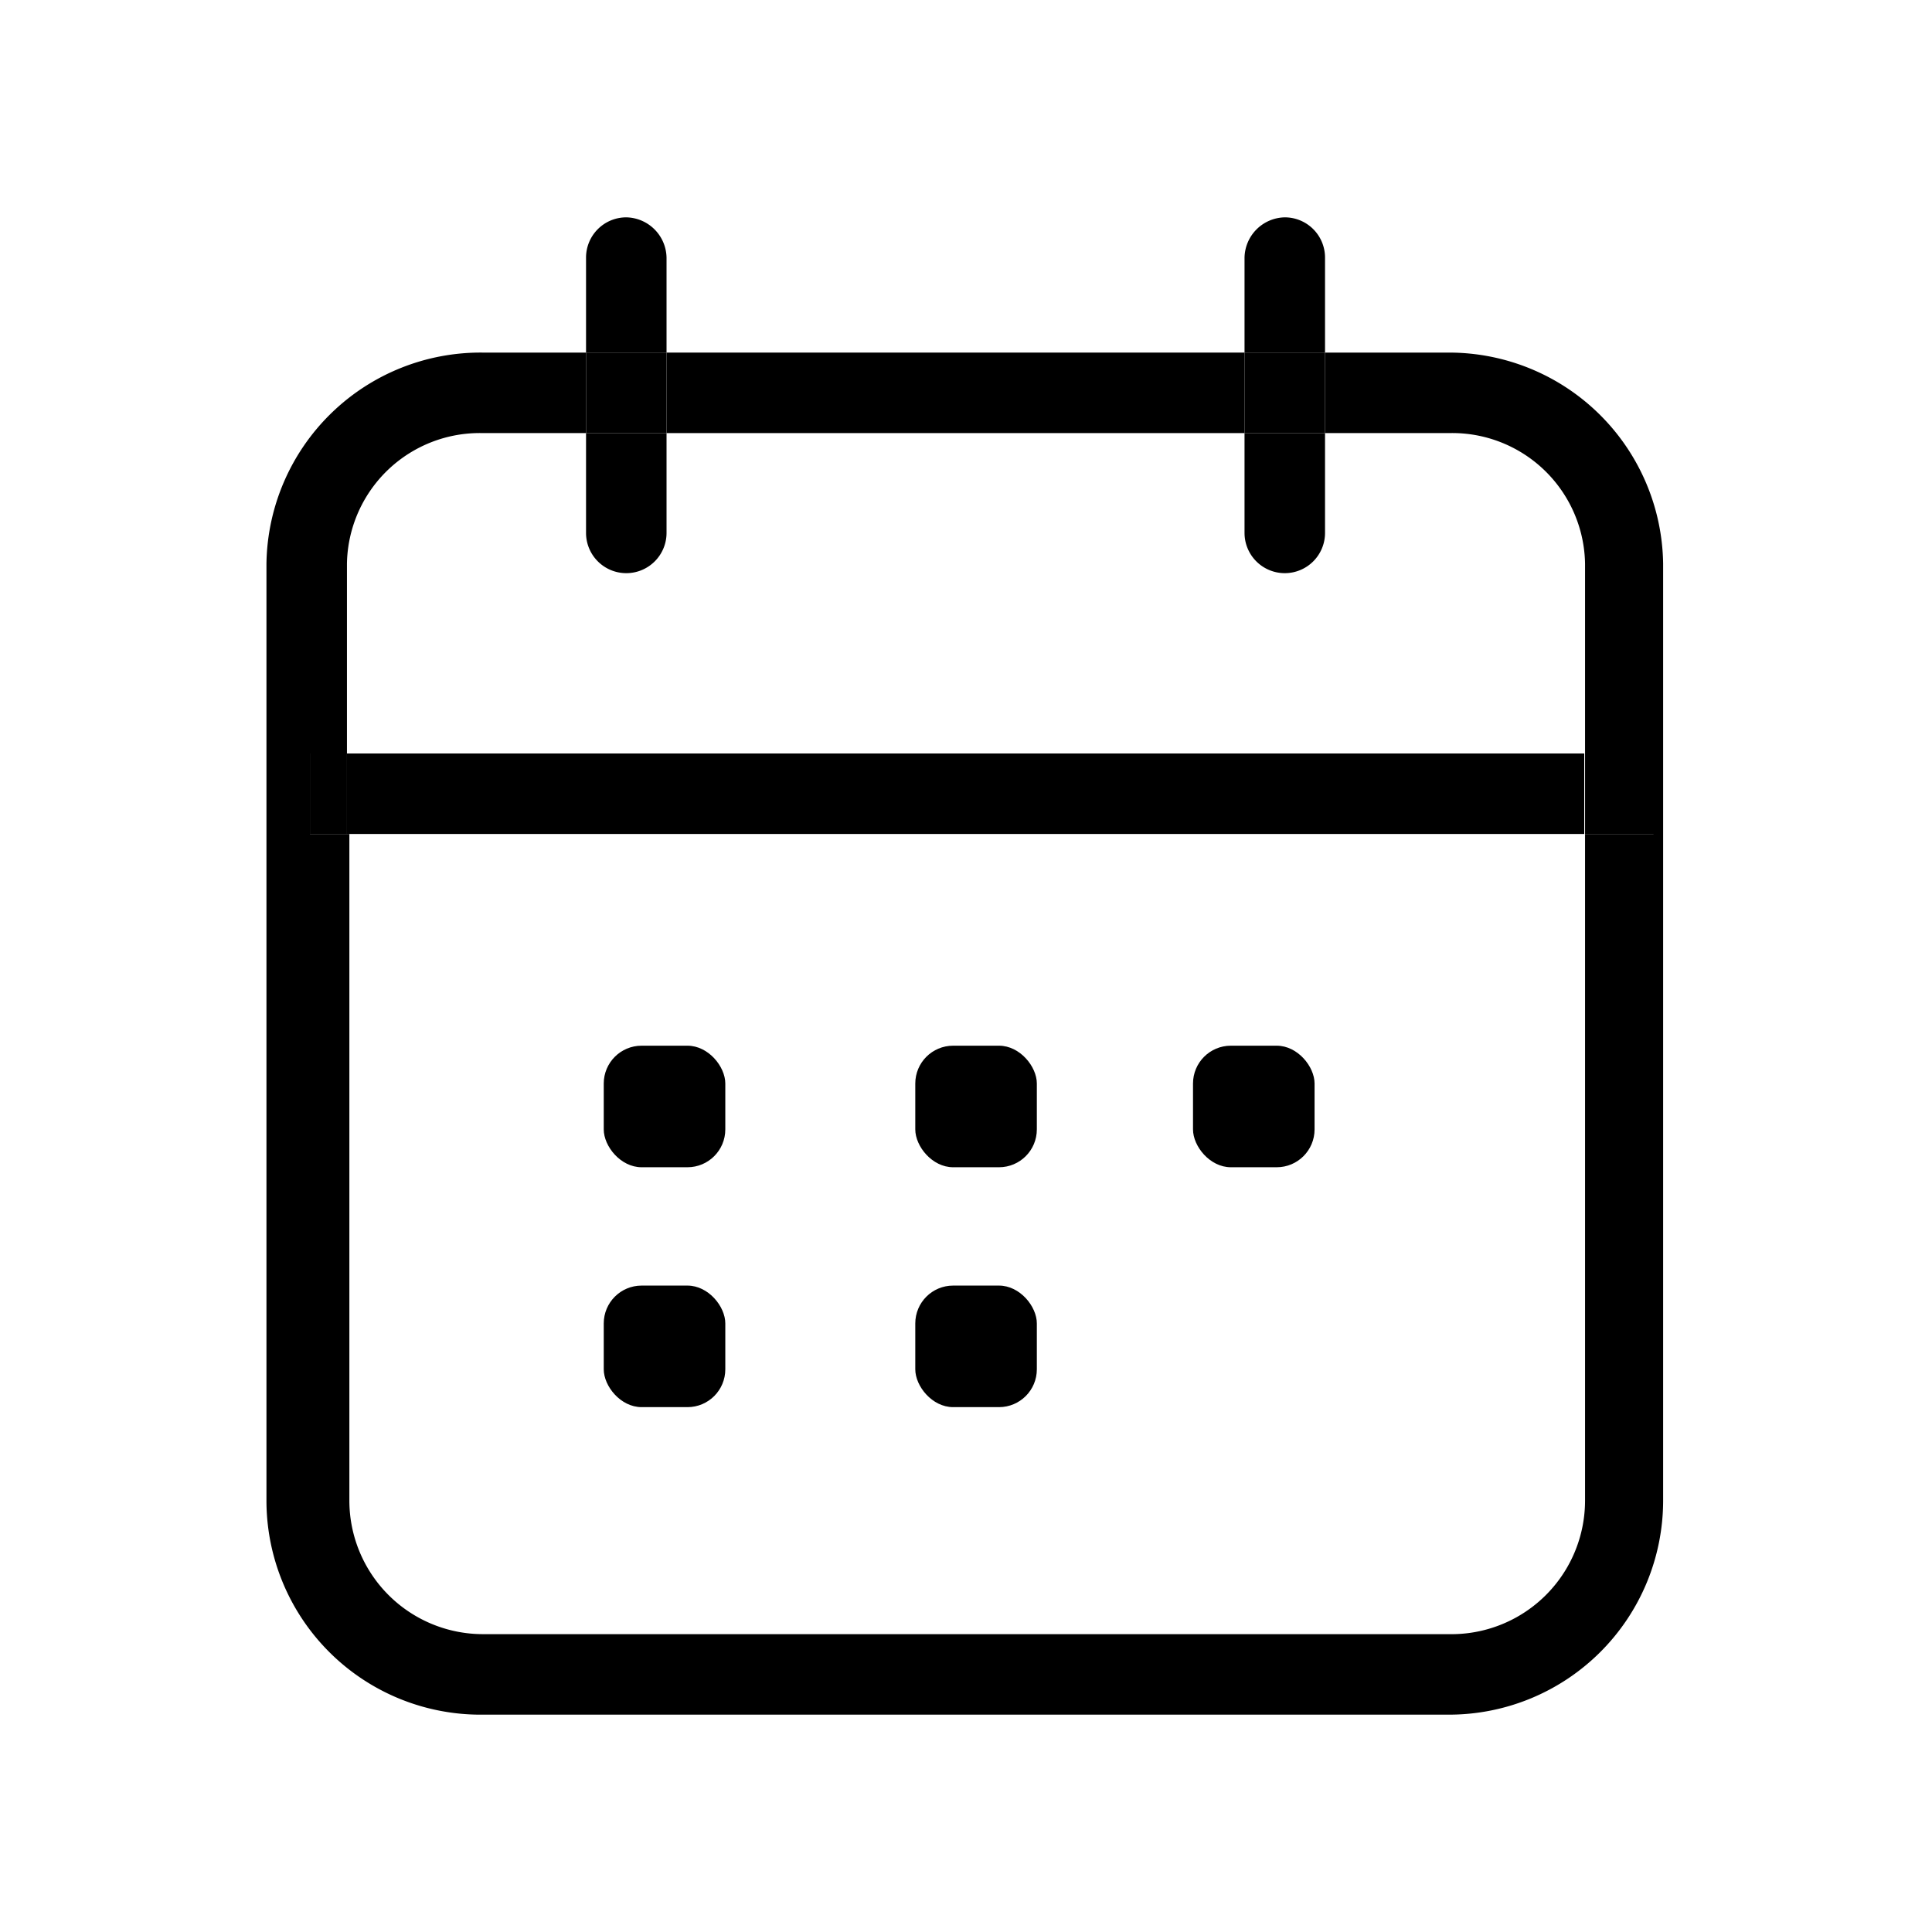 <svg xmlns="http://www.w3.org/2000/svg" viewBox="0 0 24 24"><path d="M18,4.38H16.46v1H18A1.65,1.65,0,0,1,19.69,7V9.36h.85v1h-.85v8.28A1.66,1.66,0,0,1,18,20.3H6a1.66,1.66,0,0,1-1.66-1.66V10.36H3.85v-1h.46V7A1.65,1.65,0,0,1,6,5.38H7.28v-1H6A2.66,2.66,0,0,0,3.31,7V18.64A2.66,2.66,0,0,0,6,21.3H18a2.66,2.66,0,0,0,2.66-2.66V7A2.66,2.66,0,0,0,18,4.38Z"/><rect x="8.28" y="4.38" width="7.18" height="1"/><rect x="4.31" y="9.36" width="15.37" height="1"/><rect x="19.69" y="9.36" width="0.86" height="1"/><rect x="3.85" y="9.36" width="0.46" height="1"/><path d="M8.28,3.2a.51.51,0,0,0-.5-.5.5.5,0,0,0-.5.5V4.38h1Z"/><path d="M7.78,7.12a.5.5,0,0,0,.5-.5V5.38h-1V6.62A.5.5,0,0,0,7.78,7.12Z"/><rect x="7.28" y="4.38" width="1" height="1"/><path d="M15.46,6.62a.5.5,0,0,0,.5.5.5.5,0,0,0,.5-.5V5.38h-1Z"/><path d="M16.46,3.2a.5.5,0,0,0-.5-.5.51.51,0,0,0-.5.5V4.38h1Z"/><rect x="15.46" y="4.38" width="1" height="1"/><rect x="7.5" y="12.99" width="1.51" height="1.51" rx="0.47"/><rect x="11.37" y="12.99" width="1.51" height="1.51" rx="0.47"/><rect x="14.82" y="12.99" width="1.51" height="1.51" rx="0.47"/><rect x="7.5" y="15.97" width="1.51" height="1.51" rx="0.47"/><rect x="11.37" y="15.97" width="1.51" height="1.51" rx="0.47"/></svg>